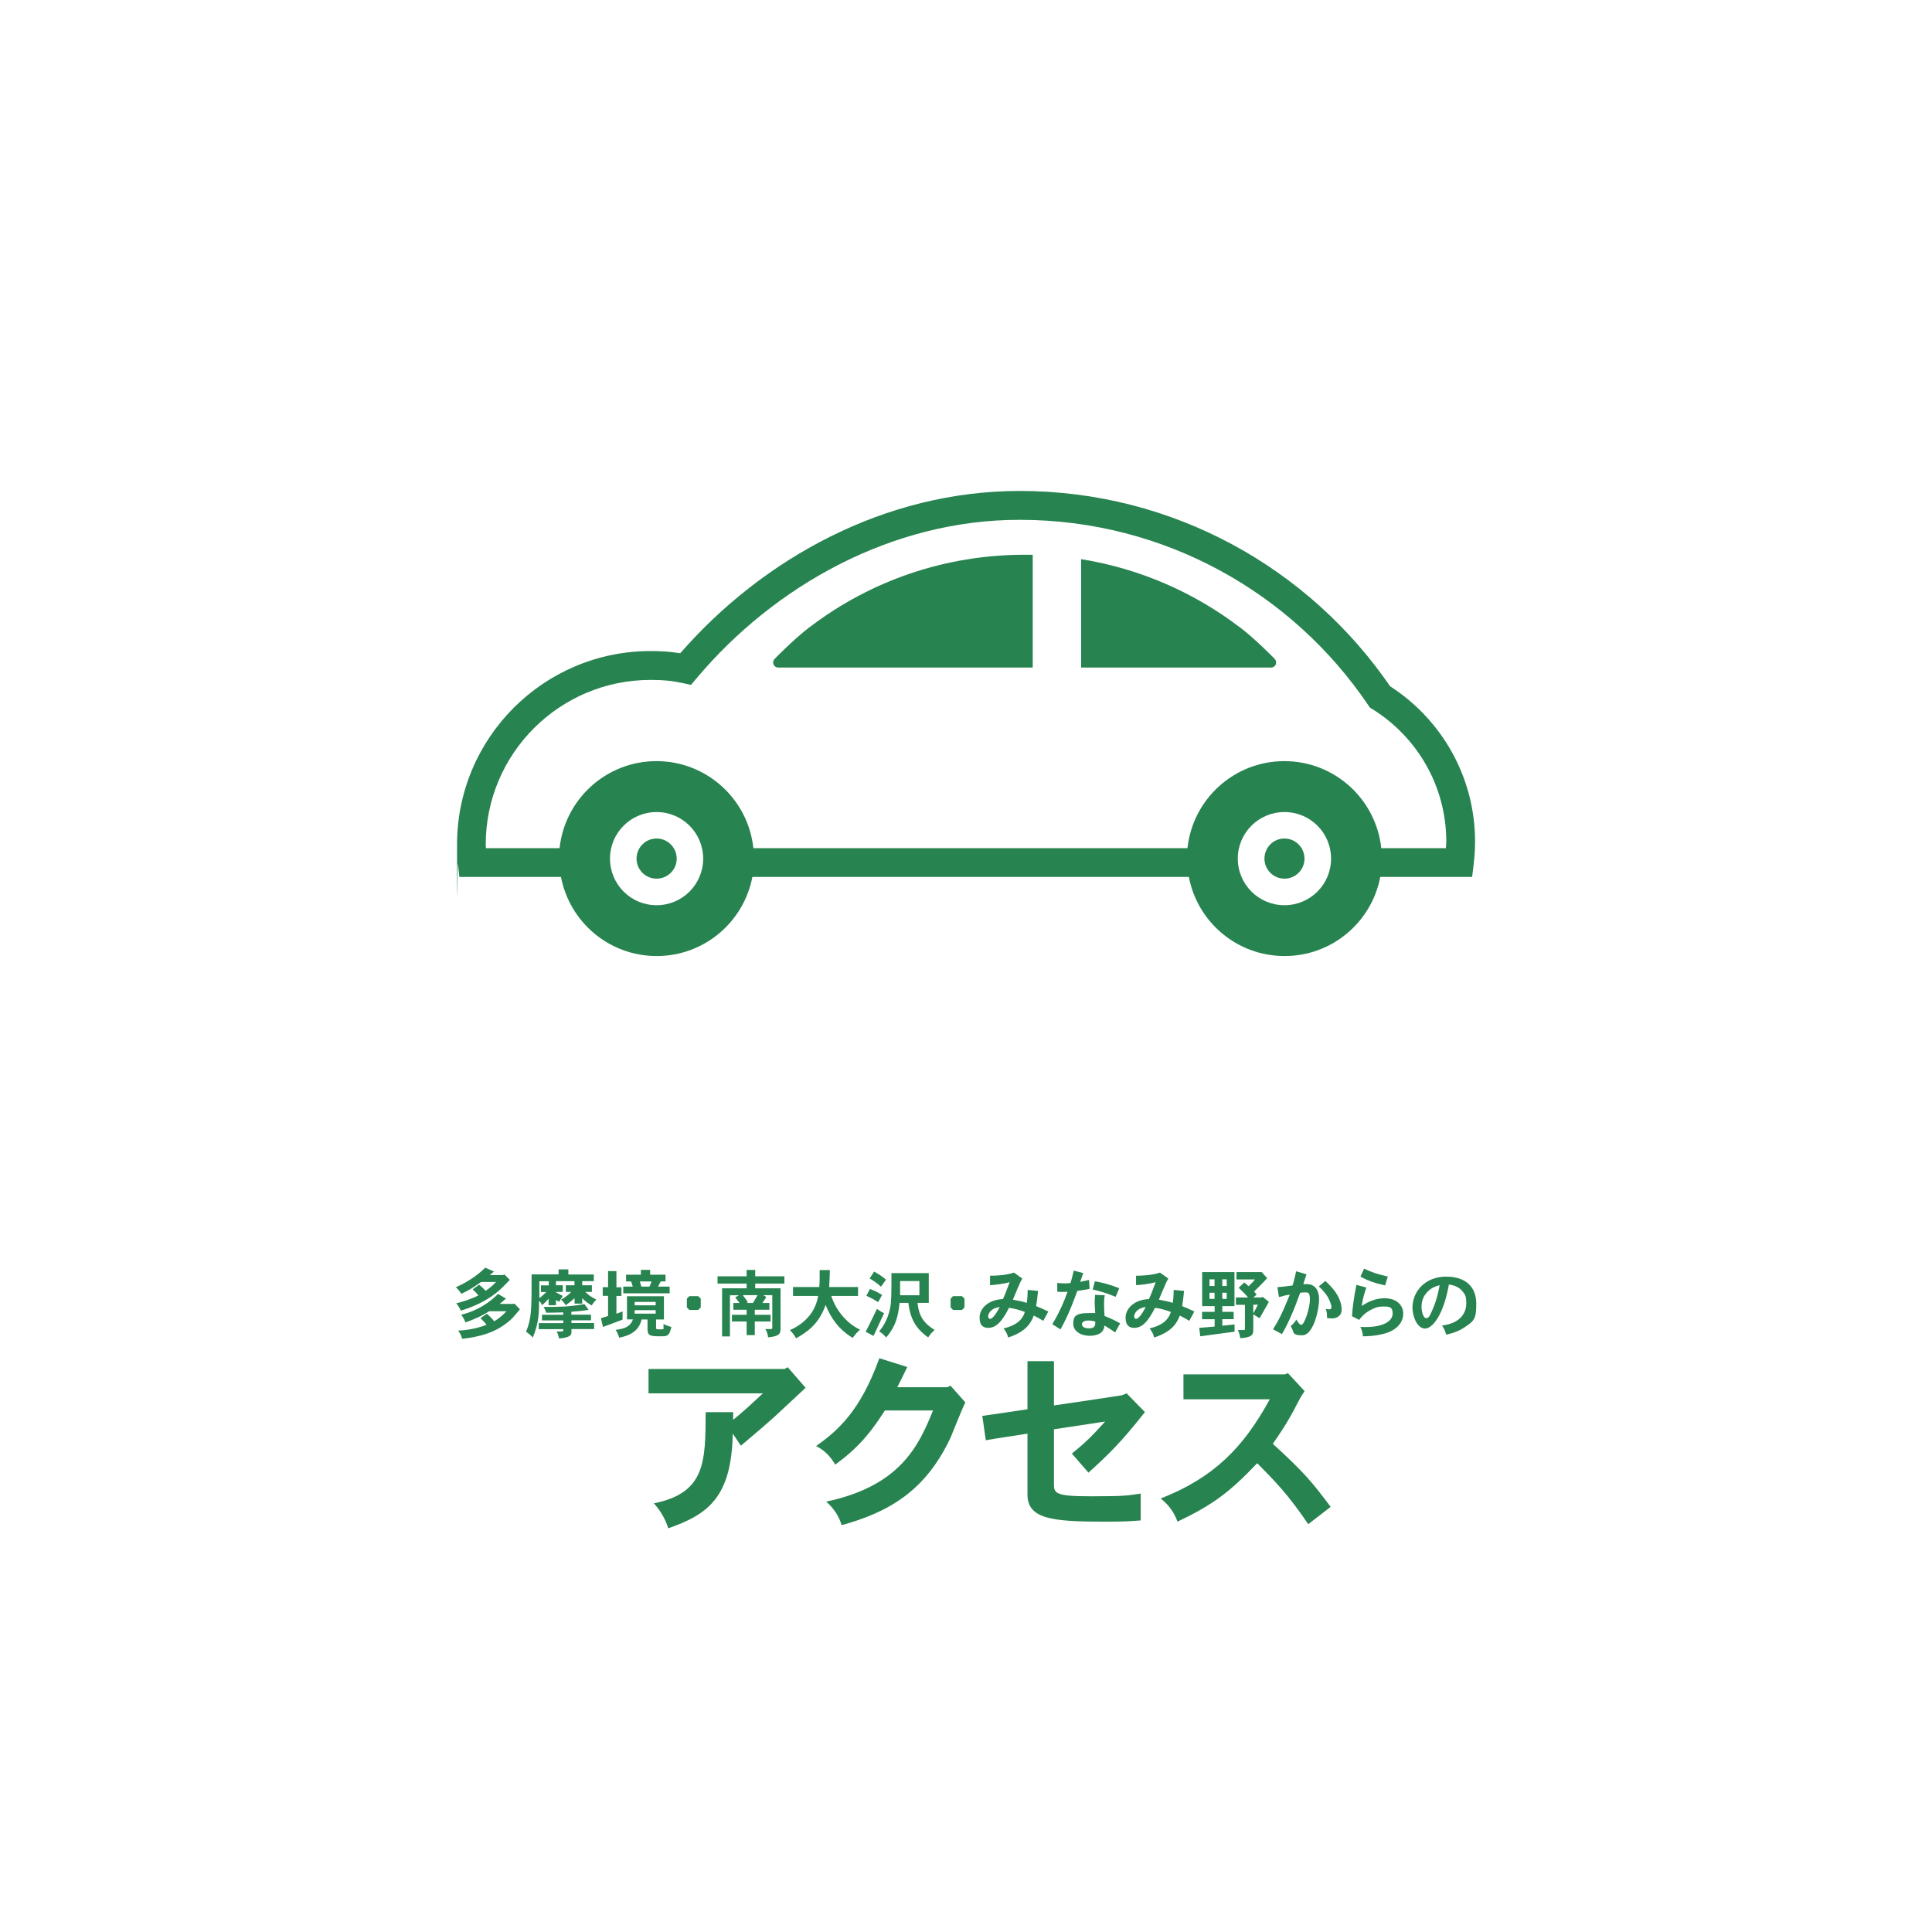 <?xml version="1.0" encoding="UTF-8"?> <svg xmlns="http://www.w3.org/2000/svg" id="_レイヤー_1" version="1.1" viewBox="0 0 1920 1920"><defs><style> .st0 { fill: #27834f; } </style></defs><g><path class="st0" d="M652.5,833.3c-11,0-19.9,9-19.9,20s8.9,19.9,19.9,19.9,20-8.9,20-19.9c0-11-9-20-20-20Z"></path><path class="st0" d="M1276.5,833.3c-11.1,0-19.9,9-19.9,20s8.9,19.9,19.9,19.9,19.9-8.9,19.9-19.9-9-20-19.9-20Z"></path><path class="st0" d="M804.6,623.2c-15.7,12-34.6,31.4-34.6,31.4-1.5,1.4-2.1,3.6-1.3,5.6.7,1.9,2.6,3.2,4.7,3.2h252.9v-112.1c-2.7,0-5.3,0-8,0-78.6,0-153,25.6-213.7,72Z"></path><path class="st0" d="M1233,624.1c-46.1-35.4-100.5-59.1-158.6-68.4v107.7h188.8c2.1,0,4-1.3,4.7-3.2.7-1.9.2-4.1-1.3-5.6,0,0-18.2-18.7-33.6-30.6Z"></path><path class="st0" d="M1381.6,682.2c-80.4-117.3-215.4-194.3-368.2-194.3-134.7,0-255.8,67.7-337.4,161.3-9.7-1.6-18.9-2.2-29.4-2.2-106.2,0-192.4,86.1-192.4,192.4s.3,12.9,1,19.2l1.3,12.9h101c8.6,44.8,47.8,78.6,95.1,78.6s86.5-33.8,95.1-78.6h433.8c8.5,44.8,47.8,78.6,95.1,78.6s86.5-33.8,95.1-78.6h91.3l1.5-12.6c.9-7.3,1.4-14.8,1.4-22.5,0-64.7-33.6-121.6-84.3-154.3ZM652.5,899.6c-25.6,0-46.3-20.7-46.3-46.3s20.7-46.3,46.3-46.3,46.3,20.7,46.3,46.3-20.7,46.3-46.3,46.3ZM1276.5,899.6c-25.6,0-46.4-20.7-46.4-46.3s20.7-46.3,46.4-46.3,46.3,20.7,46.3,46.3-20.7,46.3-46.3,46.3ZM1436.8,842.9h-64.1c-5.2-48.6-46.3-86.5-96.3-86.5s-91.1,37.9-96.3,86.5h-431.4c-5.2-48.6-46.3-86.5-96.3-86.5s-91.1,37.9-96.3,86.5h-73.2c0-1.2-.2-2.3-.2-3.5,0-45.3,18.3-86.1,48-115.8,29.7-29.6,70.5-47.9,115.8-47.9,12.4,0,20.5.7,31.8,3.1l8.4,1.8,5.6-6.6c76.9-91.4,193.5-157.5,321.1-157.4,144.2,0,271.2,73,346.3,184.1l1.7,2.5,2.6,1.6c44,27.4,73.3,76,73.3,131.6,0,2.2-.3,4.3-.4,6.5Z"></path></g><g><path class="st0" d="M499.9,1267.1l1.4-.5,5.3,5.3c-.9.9-4.6,4.8-5.4,5.6-6,6.1-17.7,17.2-43.2,25-1.2-2.7-2.7-5-4.6-7.3,5.3-1.2,14.1-3.8,22.1-7.9-1.9-2.2-3.8-4.1-5.8-5.9l6.4-4.7c2.4,1.9,4.5,3.9,6.6,6.1,4.5-3.2,6.3-4.7,10.3-8.8h-14.9c-8.1,5.6-10.7,7.6-19.7,11.8-1.4-2.5-3.3-4.7-5.4-6.5,14.5-6.5,23.7-14,29.2-19.5l8.7,3.8c-1.4,1.2-2.8,2.4-4.1,3.6h13.2ZM510.5,1295.7l.7-.2,5.5,5.7c-7.6,9-7.8,9.3-11.5,12.3-7.2,6-14.7,9.7-22.7,12.3-5.6,1.9-14.7,3.8-23.2,4.7-.7-2.8-2.1-5.7-4-8.1,6.7-.4,16.4-1.4,28.3-5.8-1.7-2.3-3.8-4.4-6.1-6.6l6.3-4.4c2.7,2.3,5.2,4.7,7.3,7.5,4.6-2.7,8.7-6.1,12.2-10h-17.2c-4.4,2.8-10.4,6.4-23.5,11.1-1-2.6-2.5-5.3-4.2-7.6,16.3-4.1,27.8-12,36.6-20.7l7.8,4.6c-2,1.7-4,3.6-6.2,5.3h13.8Z"></path><path class="st0" d="M564.8,1261.6v5h25.3v6.6h-11.5v4.1h9.6v6.6h-6.6c4,3.7,6.4,5.3,11,7.6-1.8,1.8-3.3,3.7-4.6,5.8-4-2.4-5.6-3.5-9.4-7.1v5.3h-7.6v-5.4c-2.6,2.4-5.6,4.8-8.7,7-1.3-1.8-2.6-3.6-4.7-5.6,4.2-2.3,7.6-4.9,10.1-7.6h-5.4v-6.6h8.6v-4.1h-18.4v4.1h6.8v6.6h-6.8v.4c2.1,1.3,4.4,2.4,6.8,3.6-1.7,2.5-2.6,4.1-3.6,5.8-1.1-.5-2.1-1.1-3.2-1.8v5.2h-7.3v-6.5c-1.9,2.3-4.1,4.5-6.6,6.5-.6-1.7-1.6-3.2-2.9-4.4,0,10.6,0,21.9-6.2,36.5-2.1-2.4-4.4-4.1-6.7-5.8,5.5-13.5,5.5-21.5,5.5-56.9h26.8v-5h9.5ZM567.9,1306.5h19.4v5.6h-19.4v2.7h22.5v6h-22.5v3.3c0,4.6-5.9,5.4-12.3,6.1-.4-2.4-1.2-4.7-2.4-7h5.4c1.1,0,1.2-.3,1.2-2.3h-24.4v-6h24.4v-2.7h-21.2v-5.6h21.2v-2.4c-5,.1-10.9.4-16.9.4-.7-1.9-1.4-3.7-2.7-5.8,17.1,0,23.8,0,40.6-2.8l4.1,5.7c-5.3.9-11,1.5-17.1,1.9v3ZM536,1273.2v16.9c2.7-2,4.9-4.1,6.9-6.1h-5.3v-6.6h7.8v-4.1h-9.4Z"></path><path class="st0" d="M612.6,1263.3v16h5v8.6h-5v17.7c1.6-.7,3.8-1.3,6.1-2.3v8.1c-9.3,3.6-12.4,4.7-19.5,7.3l-2-8.7,7.1-2.2v-20h-5.3v-8.6h5.3v-16h8.4ZM659.8,1288.3v23h-7.8v7.9c0,1.8,0,1.9,4.4,1.9s2.7,0,3-5.3c2.5,1.3,5,2.2,7.8,2.9-1.8,8.2-3.6,9.3-9.3,9.3-10.7,0-14.4,0-14.4-6.9v-9.8h-5.9c-2.2,9.4-8.6,15.4-22.3,18.1-.7-2.7-1.8-5.3-3.5-7.8,8.4-1,14.5-2.9,17.2-10.4h-5.9v-23h36.7ZM646.1,1262v4.8h15.3v6.7h-4.8c-.9,1.6-1.8,3.3-2.6,5.1h11.5v6.7h-46.1v-6.7h9.4c-.4-1.6-1-3.8-1.6-5.1h-5v-6.7h14.7v-4.8h9ZM630.7,1293.8v3.4h20.9v-3.4h-20.9ZM630.7,1302v3.5h20.9v-3.5h-20.9ZM635.8,1273.5c.6,1.6,1,3.3,1.6,5.1h8c.7-1.6,1.6-3.3,2.1-5.1h-11.8Z"></path><path class="st0" d="M693.9,1288.1l2.5,2.5v8.7l-2.5,2.5h-8.9l-2.4-2.5v-8.7l2.4-2.5h8.9Z"></path><path class="st0" d="M750.5,1262v6.4h29v7.2h-29v4.7h25.2v40.1c0,4.7-.8,7.6-12.4,8.6-.4-3.3-1-5.6-2.8-8.2h5.7c.9,0,1.3-.3,1.3-1.3v-32.4h-9l3.1,1.9c-1.3,2.1-2.7,4.1-4,5.9h7v6.7h-14.5v5h15.7v6.7h-15.7v13.5h-8.1v-13.5h-14.6v-6.7h14.6v-5h-13.2v-6.7h6.2c-1.5-1.9-2.8-3.6-4.4-5.6l3.8-2.1h-9v40.9h-7.8v-47.8h24.4v-4.7h-28.9v-7.2h28.9v-6.4h8.6ZM742.2,1294.9h6.1c1.6-2.6,3.1-5.3,4.6-7.8h-14.7c1.8,2.2,3.2,4.5,5,7l-1,.7Z"></path><path class="st0" d="M852.7,1279v8.9h-26.6c3.7,11.4,10.7,20.9,19.3,27.8,2,1.5,4.4,3.2,9.3,5.8-2.7,2.1-5.2,5-7.3,8.1-6.4-4-18.8-12.2-26.9-32.8-6.7,19-18.1,26.9-29.4,33.2-1.6-3-3.6-5.8-6.1-8.1,7.4-3.3,14.4-8,20.1-15.3,5.4-7,7.1-14.2,8-18.7h-25v-8.9h26.1c.4-4.7.4-10.3.4-16.8h10.1c-.1,6.4-.4,12.2-.7,16.8h28.7Z"></path><path class="st0" d="M860.3,1323.5c2.5-4.7,4-7.9,11.2-22.7,2.4,1.7,4.6,3.1,7.1,4.2-2.3,4.9-2.4,5.2-10.5,22.6l-7.8-4.1ZM872.6,1294c-3.9-2.5-7.9-4.6-11.6-6.3l3.5-6.7c4,1.3,7.9,3.3,12.1,5.9l-3.9,7.1ZM868.7,1263.7c3.9,2.1,8.1,4.8,11.8,8l-5,7c-3.6-3.4-7.5-6-11.3-8.2l4.5-6.8ZM923,1265.2v29.6h-11.2c1.2,11.8,5.3,19.8,17,26.8-2.4,2.3-4.6,4.6-6.4,7.5-12.1-8.6-17.7-18.1-19.7-34.3h-8.7c-1.5,13.6-3.8,23.2-13.3,34.4-2.1-2.4-4.4-4.7-7-6,3.1-4,8.1-10.3,10.8-22.7,1.4-7.4,1.4-13.1,1.4-35.3h37ZM894.5,1273.1v14.1h19.2v-14.1h-19.2Z"></path><path class="st0" d="M956,1288.1l2.5,2.5v8.7l-2.5,2.5h-8.9l-2.4-2.5v-8.7l2.4-2.5h8.9Z"></path><path class="st0" d="M1016.1,1270.3c-1.7,2.9-2.7,5-6,12.9-.8,2-1.9,4.6-3.5,8.4,6.7,1.2,10.5,2.1,13.8,3.2.7-4.3.9-10.4.9-12.9l10.3,1c-.6,6.5-1,9.3-1.9,15.1,3.6,1.4,7.8,3.3,12.1,5.4l-5,9.2c-3.3-2-6.9-3.9-9.4-5.2-2.7,6.7-7,15.8-25.5,21.8-.7-3.2-2.4-6.5-4.6-9,6-1.6,17.6-4.5,21.2-16.4-6.4-2.3-10-3.3-15.8-4.1-7,14-13,19.9-20.6,19.9s-8.6-5.7-8.6-10.4c0-7.2,6.6-17.4,23.2-18.2,1.6-3.3,3-6.7,6.7-16.8-6.6,1.9-15,2.7-19.5,3v-9.4c5.8,0,15.9-.4,23.8-3.1l8.1,5.8ZM982,1308c0,1,.4,2.7,1.9,2.7,3.3,0,8.1-8.9,9.6-11.8-10.1,1.4-11.5,7.9-11.5,9.1Z"></path><path class="st0" d="M1076.5,1265.2c-1,2.7-2.1,6.1-3,8.7,3-.6,5.8-1.3,8.8-1.9l.5,8.9c-4.1.8-8.4,1.5-12.2,2-4.1,11.3-8.8,24.1-16.7,38.2l-8.1-5.1c7.8-13.3,12.2-23.7,15.1-32.3-1.3.1-2.5.2-4,.2s-4,0-6.2-.2v-8.8c2.4.4,4.9.5,7.3.5s4.1-.1,5.8-.3c1.3-3.8,2.2-7.8,3.3-12.4l9.5,2.5ZM1097.9,1287.4c-.7,3.7-.7,5.8-.7,7.9,0,3.1.1,8.3.5,12.5,5.4,2.1,10.5,4.5,15.5,7.3l-5,9c-3.3-2.4-7.7-5.1-10.6-6.8-.4,4.5-2.5,6.9-5.4,8.3-2.6,1.3-6,1.9-9.3,1.9-8.9,0-16.3-4.7-16.3-11.8s1.5-10.8,15.8-10.8,3.3,0,6,.4c0-1.6-.5-8.7-.5-10.2,0-2.1,0-4.7.4-8.3l9.6.4ZM1082.1,1320.1c6.4,0,6.4-3.2,6.4-6.7-3-1.1-6.7-1.1-7-1.1-4.3,0-6.3,1.9-6.3,3.7,0,3.3,4.1,4.1,6.9,4.1ZM1108.8,1288.8c-9.6-4-17.5-6.1-22.9-7.3l2.2-8.2c6.5,1.2,13.8,2.8,24.2,6.9l-3.6,8.6Z"></path><path class="st0" d="M1161.2,1270.3c-1.7,2.9-2.7,5-6,12.9-.8,2-1.9,4.6-3.5,8.4,6.7,1.2,10.5,2.1,13.8,3.2.7-4.3.9-10.4.9-12.9l10.3,1c-.6,6.5-1,9.3-1.9,15.1,3.6,1.4,7.8,3.3,12.1,5.4l-5,9.2c-3.3-2-6.9-3.9-9.4-5.2-2.7,6.7-7,15.8-25.5,21.8-.7-3.2-2.4-6.5-4.6-9,6-1.6,17.6-4.5,21.2-16.4-6.4-2.3-10-3.3-15.8-4.1-7,14-13,19.9-20.6,19.9s-8.6-5.7-8.6-10.4c0-7.2,6.6-17.4,23.2-18.2,1.6-3.3,3-6.7,6.7-16.8-6.6,1.9-15,2.7-19.5,3v-9.4c5.8,0,15.9-.4,23.8-3.1l8.1,5.8ZM1127.1,1308c0,1,.4,2.7,1.9,2.7,3.3,0,8.1-8.9,9.6-11.8-10.1,1.4-11.5,7.9-11.5,9.1Z"></path><path class="st0" d="M1226.8,1264.2v33.8h-12.1v5.7h11.3v7.3h-11.3v6.5c3.6-.4,7.9-.9,12.2-1.3v7.2c-5.5.7-29.3,4-34.1,4.6l-1-8.4c4.7-.4,10.3-.8,15.3-1.3v-7.3h-12.5v-7.3h12.5v-5.7h-12.4v-33.8h32.1ZM1202,1271.4v6.6h5v-6.6h-5ZM1202,1284.7v6.1h5v-6.1h-5ZM1214.7,1271.4v6.6h4.4v-6.6h-4.4ZM1214.7,1284.7v6.1h4.4v-6.1h-4.4ZM1261.1,1293.6c-1.6,2.7-8,14.1-9.3,16.4-1.9-1-3.6-2.1-6.3-3.8v15.9c0,5.8-3.8,7-12.9,7.8-.5-2.7-1-5.6-2.5-8.1h5.8c.9,0,1.3-.1,1.3-1.3v-23.8h-9v-7.3h12.1c-2.2-2.7-6.3-6.9-9.3-9.6l5.5-5.3c1.6,1,3,2.5,4.3,3.7,2.3-2.1,4.6-4.4,6.4-6.7h-18.4v-7.3h24.1l.7-.3,5.7,6.3c-3.8,4.4-12.1,12.4-13,13.3l2.5,3-3.2,2.9h8.2l1-.6,6,4.8ZM1245.5,1305.2c1.6-2.9,3.6-6.4,4.6-8.6h-4.6v8.6Z"></path><path class="st0" d="M1298.4,1266.3c-1,3.3-2.3,7.3-3.2,9.9,1.3,0,2.4-.1,3.3-.1,10.5,0,12.4,9.3,12.4,15,0,10.4-5.6,35.9-16.7,35.9s-7.6-3.3-11.5-9.1c2.4-2.1,4.4-4.3,5.6-6.6,0,0,2.7,5.3,4.9,5.3,3.3,0,8.6-17.2,8.6-25.2s-2.7-7-5.3-7-2.5.1-4.4.4c-6.2,17.2-11.8,30.3-18.1,41l-8.9-4.8c5-7.8,9-15.2,16.7-34.4-3.1.4-5,.8-10.8,2.4l-1.5-9.8c4.7-.4,6.1-.6,15-1.7,1.7-4.9,3-11.5,3.6-14.1l10.3,3ZM1317.2,1273.1c13.1,11.8,16.1,21.5,16.1,28.4s-6,8.7-9.2,8.7-3-.1-5.3-.4c0-2.9,0-6.1-1.3-9,1.7.3,2.9.4,3.6.4s2.1,0,2.1-2.5-3.1-8.8-3.4-9.3c-1.3-2.4-4.2-6.3-9.2-11l6.4-5.3Z"></path><path class="st0" d="M1357.9,1279.4c-1.7,5-3.4,10.1-4.7,18.5,9.3-6.3,17-7.7,22.8-7.7,11.9,0,18.5,6.8,18.5,15.3s-6.1,16.1-17.6,19.5c-2.8.8-10.6,3-22.5,3,0-2.7-.8-6.2-2.5-9.3,2,0,3.7.1,5.1.1,19.4,0,27-6.8,27-13.3s-2.7-7.1-9-7.1-8.7,1.3-12.6,3.3c-6.4,3.3-9.6,7.2-11.7,10l-7.1-3.7c.5-8.4,1.8-18.3,4.4-31.1l9.8,2.6ZM1376.5,1277.4c-9.5-2.1-16.2-4.2-24.5-8.7l3.6-7.9c8.7,3.9,12.1,5.2,23.6,7.8l-2.7,8.8Z"></path><path class="st0" d="M1433.1,1317.3c20.1-2.5,24.1-14.4,24.1-22.1s-1.6-9.2-3.9-12c-2.9-3.7-7.4-5.8-13.4-6.7-5.4,30.6-16.4,43.8-23.8,43.8s-12.4-11.6-12.4-20.7c0-16.6,13-30.9,33.5-30.9s29.9,11.3,29.9,26.8-1.9,17.3-13.4,24.7c-3.5,2.1-8,4.3-16.5,6.2-.8-3.3-2.3-6.6-4.1-9.1ZM1416,1286.9c-1.9,2.8-3.3,7-3.3,11.8s1.8,11.3,4.6,11.3,3.8-3.3,4.4-4.2c5.9-12.3,7.8-22,9-28.6-3.2.8-10.1,2.7-14.6,9.8Z"></path></g><g><path class="st0" d="M782.8,1358.7l17.8,20.5c-5,4.6-26.9,25-31.4,29.2-7.6,6.8-16.7,14.7-32.9,28.3l-8.1-12c-1.2,63.5-24.8,80.4-64.1,94.1-2.5-8.3-7.6-17.6-14.3-24.8,51.3-10.3,51.3-41.2,51.5-90.6h27.3v7.6c9.9-7.9,20.7-18,29.6-26.3h-113.7v-24.2h135.3l2.9-1.7Z"></path><path class="st0" d="M941.5,1378.6l3.1-1.5,14.7,16.5c-2.7,5.4-12.6,30.2-14.7,35.2-24.8,52.9-61.4,74-108.2,86.9-2.3-8.3-7.7-16.8-15.3-23.4,73-15.5,91.8-54.8,106.1-90.6h-47.8c-9.9,15.1-22.1,34.3-49.4,53.8-4.1-7.2-10.1-14.1-19-18.4,22.1-15.7,44-35,62.9-87.3l27.7,8.7c-3.1,6.4-6.2,13-9.9,20.1h49.8Z"></path><path class="st0" d="M1047.4,1352.7v44c10.6-1.5,57.9-8.5,67.6-10.1l4.6-1.9,18.2,18.6c-23.6,30-35.8,41.8-56.1,60.2l-16.5-19c13.7-11,19.9-17.2,33.1-31.8-17,2.5-34.5,5.2-50.9,7.7v53.6c0,9.7,0,13,36.4,13s36-.8,49.8-2.7v26.7c-13.7,1-17.6,1.2-37.4,1.2-51.9,0-75.1-3.1-75.1-27.1v-60.4c-13.4,2.3-27.9,4.1-41.4,6.6l-3.5-24.2c14.3-2.1,30.2-4.3,44.9-6.6v-47.8h26.3Z"></path><path class="st0" d="M1280,1364.7l16.5,17.8c-3.7,5.2-5.6,9.1-7.2,12.2-9.9,19.6-18.8,32.1-24.4,40.1,32.9,30.2,38.9,38.1,57.5,62.7l-22.3,17.2c-20.1-29.6-32.5-42.2-50.7-60.6-27.3,28.7-43.8,41.2-79.2,58.1-2.9-7.7-7.4-15.7-16.7-23,52.5-20.7,81.9-50.1,108.4-98.6h-85.8v-24.8h100.9l2.9-1.2Z"></path></g></svg> 